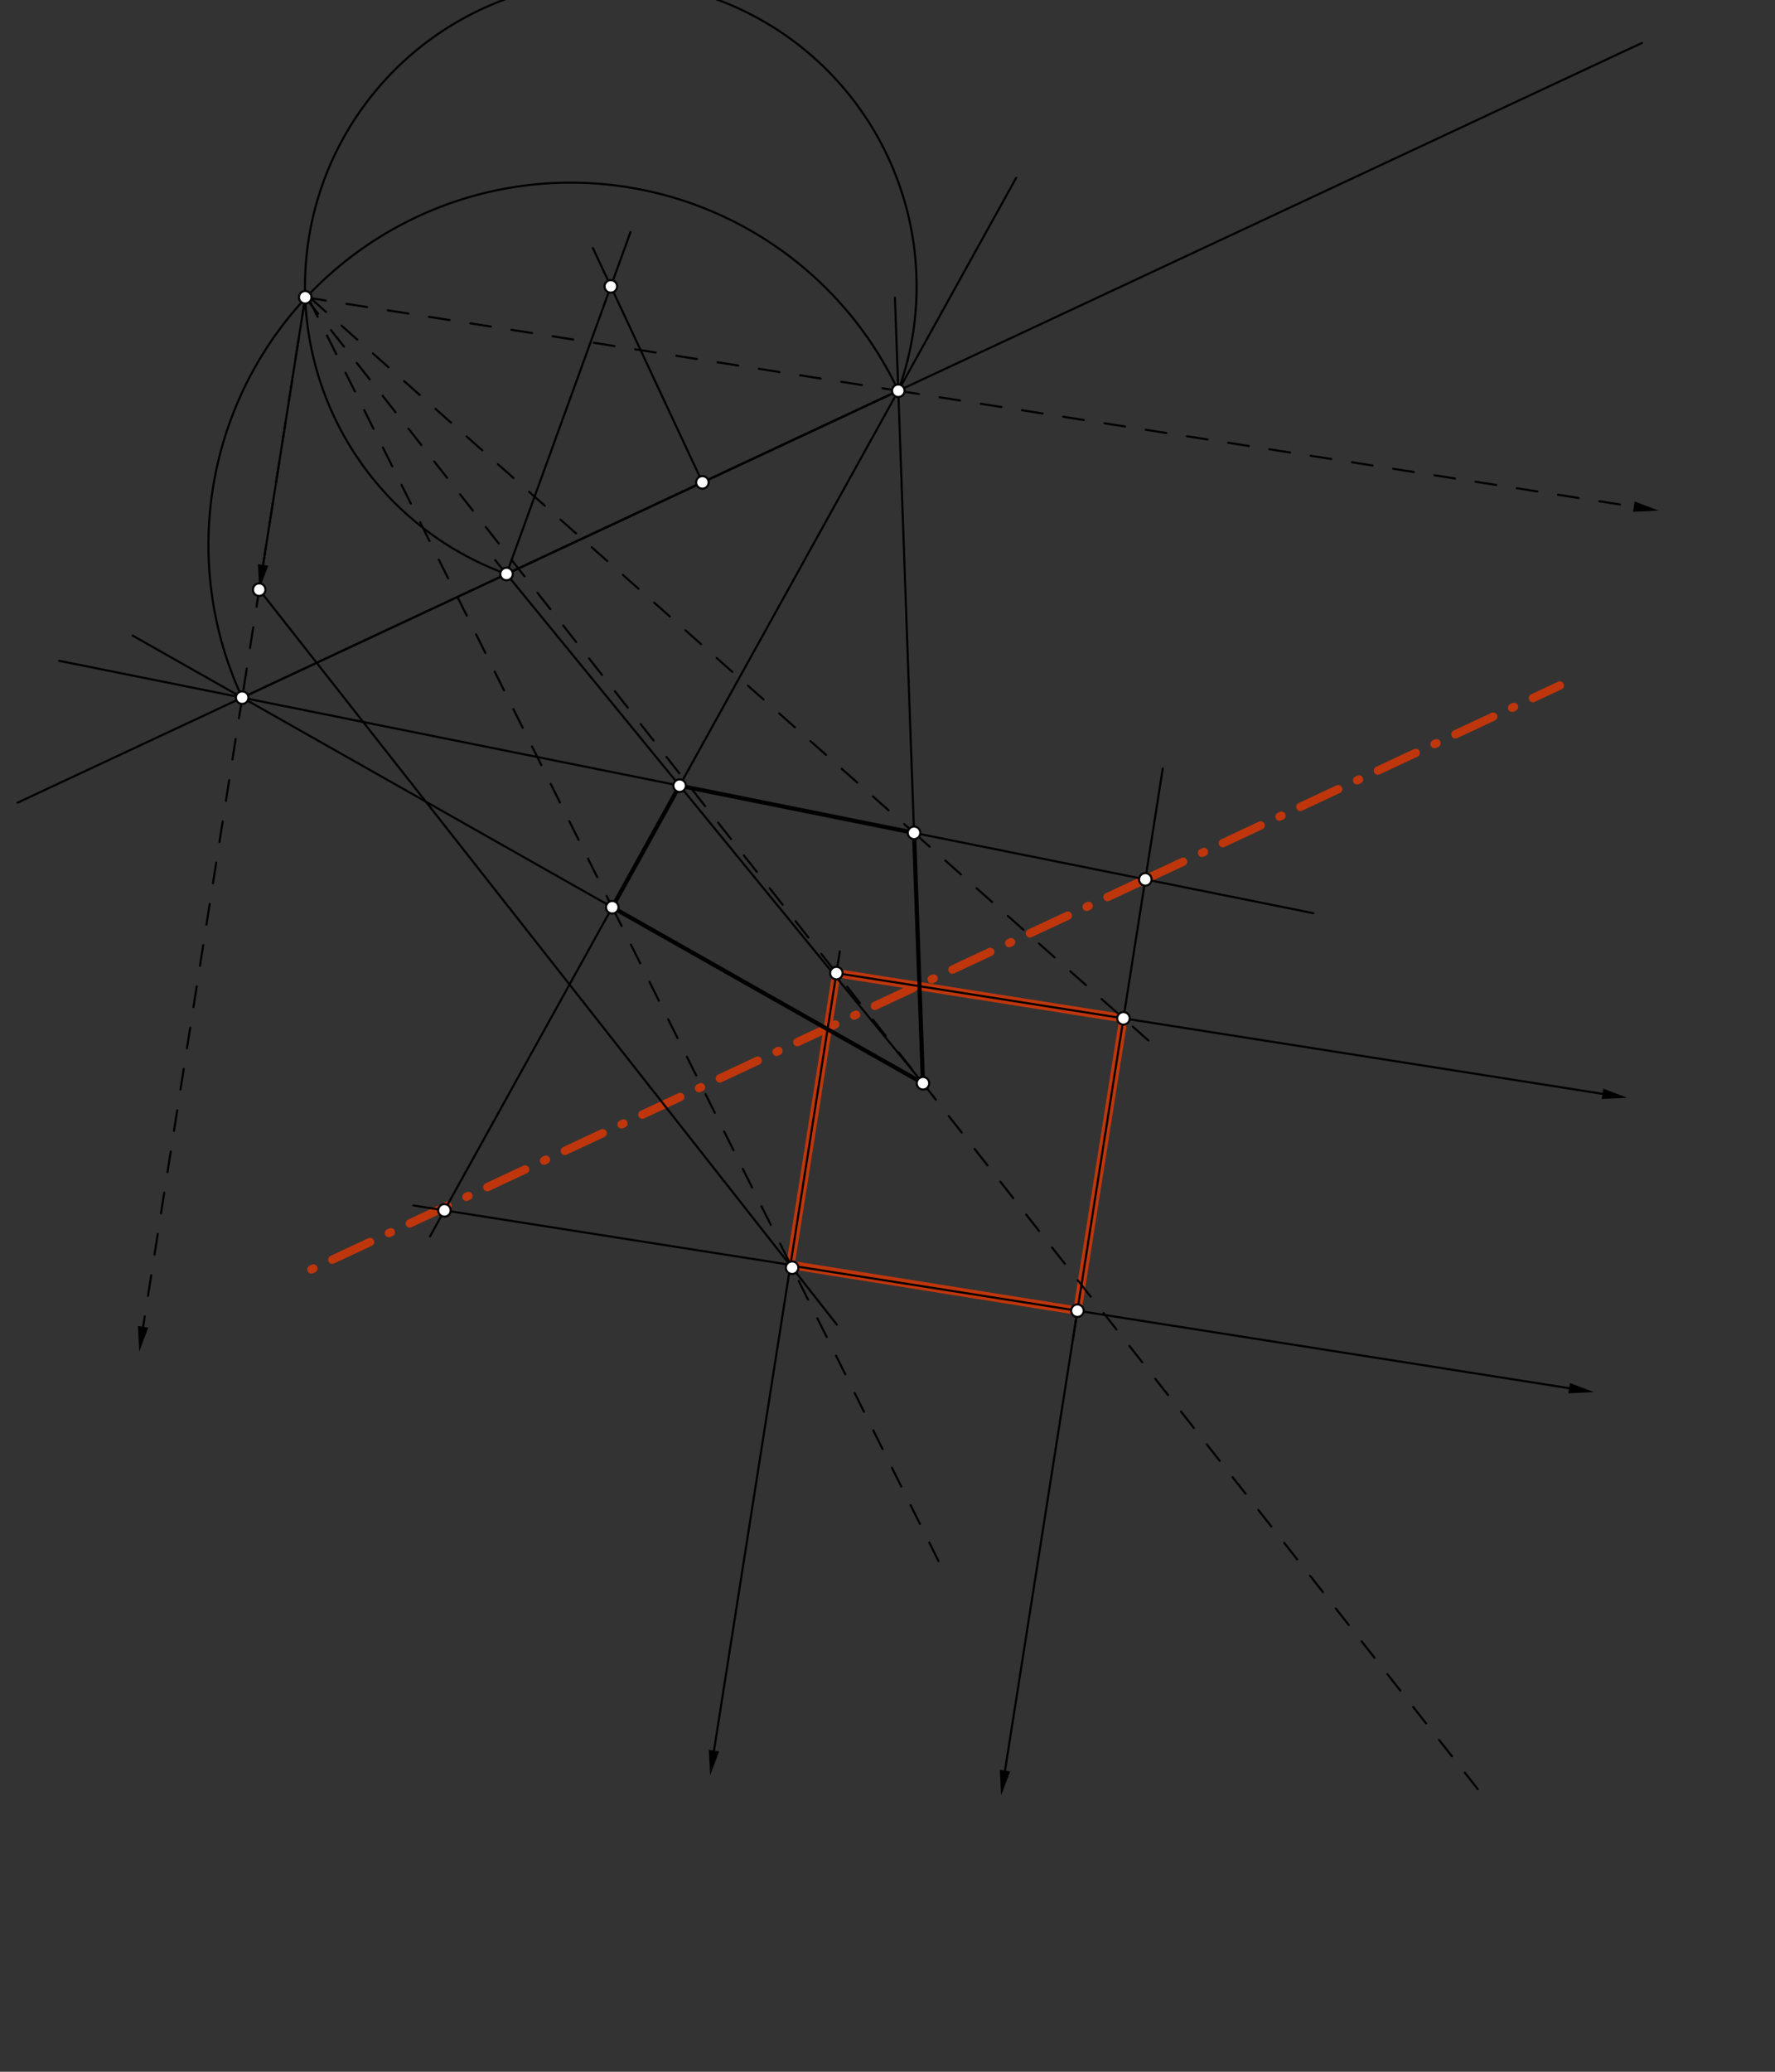 <svg xmlns="http://www.w3.org/2000/svg" class="svg--1it" height="100%" preserveAspectRatio="xMidYMid meet" viewBox="0 0 850.394 992.126" width="100%"><rect x="0" y="0" width="850.394" height="992.126" fill="#333333" stroke="none"/><defs><marker id="marker-arrow" markerHeight="16" markerUnits="userSpaceOnUse" markerWidth="24" orient="auto-start-reverse" refX="24" refY="4" viewBox="0 0 24 8"><path d="M 0 0 L 24 4 L 0 8 z" stroke="inherit"></path></marker></defs><g class="aux-layer--1FB"><g class="element--2qn"><line stroke="#BF360C" stroke-dasharray="none" stroke-linecap="round" stroke-width="4" x1="378.703" x2="516.181" y1="605.734" y2="627.673"></line></g><g class="element--2qn"><line stroke="#BF360C" stroke-dasharray="none" stroke-linecap="round" stroke-width="4" x1="516.181" x2="538.234" y1="627.673" y2="487.667"></line></g><g class="element--2qn"><line stroke="#BF360C" stroke-dasharray="none" stroke-linecap="round" stroke-width="4" x1="538.234" x2="400.713" y1="487.667" y2="466.005"></line></g><g class="element--2qn"><line stroke="#BF360C" stroke-dasharray="none" stroke-linecap="round" stroke-width="4" x1="400.713" x2="378.703" y1="466.005" y2="605.734"></line></g><g class="element--2qn"><line stroke="#BF360C" stroke-dasharray="20, 10, 1, 10" stroke-linecap="round" stroke-width="4" x1="548.716" x2="143.539" y1="421.119" y2="610.55"></line></g><g class="element--2qn"><line stroke="#BF360C" stroke-dasharray="20, 10, 1, 10" stroke-linecap="round" stroke-width="4" x1="548.716" x2="747.284" y1="421.119" y2="328.283"></line></g></g><g class="main-layer--3Vd"><g class="element--2qn"><line stroke="#000000" stroke-dasharray="none" stroke-linecap="round" stroke-width="2" x1="293.336" x2="325.597" y1="434.473" y2="376.24"></line></g><g class="element--2qn"><line stroke="#000000" stroke-dasharray="none" stroke-linecap="round" stroke-width="2" x1="325.597" x2="437.912" y1="376.24" y2="398.831"></line></g><g class="element--2qn"><line stroke="#000000" stroke-dasharray="none" stroke-linecap="round" stroke-width="2" x1="437.912" x2="442.188" y1="398.831" y2="518.75"></line></g><g class="element--2qn"><line stroke="#000000" stroke-dasharray="none" stroke-linecap="round" stroke-width="2" x1="442.188" x2="293.336" y1="518.75" y2="434.473"></line></g><g class="element--2qn"><line stroke="#000000" stroke-dasharray="none" stroke-linecap="round" stroke-width="1" x1="327.495" x2="486.817" y1="372.814" y2="85.222"></line></g><g class="element--2qn"><line stroke="#000000" stroke-dasharray="none" stroke-linecap="round" stroke-width="1" x1="437.912" x2="428.773" y1="398.831" y2="142.515"></line></g><g class="element--2qn"><line stroke="#000000" stroke-dasharray="none" stroke-linecap="round" stroke-width="1" x1="325.597" x2="28.316" y1="376.24" y2="316.443"></line></g><g class="element--2qn"><line stroke="#000000" stroke-dasharray="none" stroke-linecap="round" stroke-width="1" x1="293.336" x2="63.566" y1="434.473" y2="304.383"></line></g><g class="element--2qn"><line stroke="#000000" stroke-dasharray="none" stroke-linecap="round" stroke-width="1" x1="116.029" x2="430.363" y1="334.086" y2="187.127"></line></g><g class="element--2qn"><line stroke="#000000" stroke-dasharray="none" stroke-linecap="round" stroke-width="1" x1="430.363" x2="786.613" y1="187.127" y2="20.571"></line></g><g class="element--2qn"><line stroke="#000000" stroke-dasharray="none" stroke-linecap="round" stroke-width="1" x1="116.029" x2="8.383" y1="334.086" y2="384.413"></line></g><g class="element--2qn"><line stroke="#000000" stroke-dasharray="none" stroke-linecap="round" stroke-width="1" x1="116.029" x2="430.363" y1="334.086" y2="187.127"></line></g><g class="element--2qn"><path d="M 116.029 334.086 A 173.496 173.496 0 0 1 430.363 187.127" fill="none" stroke="#000000" stroke-dasharray="none" stroke-linecap="round" stroke-width="1"></path></g><g class="element--2qn"><line stroke="#000000" stroke-dasharray="none" stroke-linecap="round" stroke-width="1" x1="442.187" x2="325.597" y1="518.75" y2="376.24"></line></g><g class="element--2qn"><line stroke="#000000" stroke-dasharray="none" stroke-linecap="round" stroke-width="1" x1="325.597" x2="237.224" y1="376.24" y2="268.221"></line></g><g class="element--2qn"><line stroke="#000000" stroke-dasharray="none" stroke-linecap="round" stroke-width="1" x1="242.671" x2="430.363" y1="274.878" y2="187.127"></line></g><g class="element--2qn"><line stroke="#000000" stroke-dasharray="none" stroke-linecap="round" stroke-width="1" x1="242.671" x2="302.078" y1="274.878" y2="111.148"></line></g><g class="element--2qn"><line stroke="#000000" stroke-dasharray="none" stroke-linecap="round" stroke-width="1" x1="336.517" x2="284.052" y1="231.002" y2="118.784"></line></g><g class="element--2qn"><path d="M 242.671 274.878 A 146.507 146.507 0 1 1 430.363 187.127" fill="none" stroke="#000000" stroke-dasharray="none" stroke-linecap="round" stroke-width="1"></path></g><g class="element--2qn"><line stroke="#000000" stroke-dasharray="10" stroke-linecap="round" stroke-width="1" x1="146.227" x2="116.029" y1="142.371" y2="334.086"></line></g><g class="element--2qn"><line stroke="#000000" stroke-dasharray="10" stroke-linecap="round" stroke-width="1" x1="116.029" x2="68.572" y1="334.086" y2="635.371"></line><path d="M66.705,647.225 l12,2.5 l0,-5 z" fill="#000000" stroke="#000000" stroke-width="0" transform="rotate(278.951, 66.705, 647.225)"></path></g><g class="element--2qn"><line stroke="#000000" stroke-dasharray="10" stroke-linecap="round" stroke-width="1" x1="146.227" x2="430.363" y1="142.371" y2="187.127"></line></g><g class="element--2qn"><line stroke="#000000" stroke-dasharray="10" stroke-linecap="round" stroke-width="1" x1="430.363" x2="782.774" y1="187.127" y2="242.637"></line><path d="M794.628,244.504 l12,2.5 l0,-5 z" fill="#000000" stroke="#000000" stroke-width="0" transform="rotate(188.951, 794.628, 244.504)"></path></g><g class="element--2qn"><line stroke="#000000" stroke-dasharray="none" stroke-linecap="round" stroke-width="1" x1="309.466" x2="293.336" y1="405.357" y2="434.473"></line></g><g class="element--2qn"><line stroke="#000000" stroke-dasharray="10" stroke-linecap="round" stroke-width="1" x1="147.703" x2="293.336" y1="142.734" y2="434.473"></line></g><g class="element--2qn"><line stroke="#000000" stroke-dasharray="10" stroke-linecap="round" stroke-width="1" x1="293.336" x2="451.708" y1="434.473" y2="751.733"></line></g><g class="element--2qn"><line stroke="#000000" stroke-dasharray="10" stroke-linecap="round" stroke-width="1" x1="146.227" x2="442.188" y1="142.371" y2="518.75"></line></g><g class="element--2qn"><line stroke="#000000" stroke-dasharray="10" stroke-linecap="round" stroke-width="1" x1="442.187" x2="711.186" y1="518.75" y2="860.841"></line></g><g class="element--2qn"><line stroke="#000000" stroke-dasharray="none" stroke-linecap="round" stroke-width="1" x1="146.227" x2="126.041" y1="142.371" y2="270.523"></line><path d="M124.174,282.377 l12,2.5 l0,-5 z" fill="#000000" stroke="#000000" stroke-width="0" transform="rotate(278.951, 124.174, 282.377)"></path></g><g class="element--2qn"><line stroke="#000000" stroke-dasharray="none" stroke-linecap="round" stroke-width="1" x1="124.174" x2="400.942" y1="282.377" y2="634.349"></line></g><g class="element--2qn"><line stroke="#000000" stroke-dasharray="none" stroke-linecap="round" stroke-width="1" x1="378.516" x2="402.355" y1="606.923" y2="455.577"></line></g><g class="element--2qn"><line stroke="#000000" stroke-dasharray="none" stroke-linecap="round" stroke-width="1" x1="400.713" x2="606.639" y1="466.005" y2="498.442"></line></g><g class="element--2qn"><line stroke="#000000" stroke-dasharray="10" stroke-linecap="round" stroke-width="1" x1="148.703" x2="437.912" y1="142.734" y2="398.831"></line></g><g class="element--2qn"><line stroke="#000000" stroke-dasharray="10" stroke-linecap="round" stroke-width="1" x1="437.912" x2="552.461" y1="398.831" y2="500.266"></line></g><g class="element--2qn"><line stroke="#000000" stroke-dasharray="none" stroke-linecap="round" stroke-width="1" x1="378.659" x2="557.376" y1="606.012" y2="634.162"></line></g><g class="element--2qn"><line stroke="#000000" stroke-dasharray="none" stroke-linecap="round" stroke-width="1" x1="538.234" x2="513.984" y1="487.667" y2="641.621"></line></g><g class="element--2qn"><line stroke="#000000" stroke-dasharray="none" stroke-linecap="round" stroke-width="1" x1="437.912" x2="629.186" y1="398.831" y2="437.305"></line></g><g class="element--2qn"><line stroke="#000000" stroke-dasharray="none" stroke-linecap="round" stroke-width="1" x1="538.234" x2="557.083" y1="487.667" y2="367.999"></line></g><g class="element--2qn"><line stroke="#000000" stroke-dasharray="none" stroke-linecap="round" stroke-width="1" x1="293.336" x2="205.997" y1="434.473" y2="592.127"></line></g><g class="element--2qn"><line stroke="#000000" stroke-dasharray="none" stroke-linecap="round" stroke-width="1" x1="378.703" x2="198.019" y1="605.734" y2="577.274"></line></g><g class="element--2qn"><line stroke="#000000" stroke-dasharray="none" stroke-linecap="round" stroke-width="1" x1="378.703" x2="342.065" y1="605.734" y2="838.336"></line><path d="M340.198,850.189 l12,2.5 l0,-5 z" fill="#000000" stroke="#000000" stroke-width="0" transform="rotate(278.951, 340.198, 850.189)"></path></g><g class="element--2qn"><line stroke="#000000" stroke-dasharray="none" stroke-linecap="round" stroke-width="1" x1="516.181" x2="481.486" y1="627.673" y2="847.937"></line><path d="M479.619,859.79 l12,2.5 l0,-5 z" fill="#000000" stroke="#000000" stroke-width="0" transform="rotate(278.951, 479.619, 859.79)"></path></g><g class="element--2qn"><line stroke="#000000" stroke-dasharray="none" stroke-linecap="round" stroke-width="1" x1="606.639" x2="767.747" y1="498.442" y2="523.819"></line><path d="M779.601,525.686 l12,2.5 l0,-5 z" fill="#000000" stroke="#000000" stroke-width="0" transform="rotate(188.951, 779.601, 525.686)"></path></g><g class="element--2qn"><line stroke="#000000" stroke-dasharray="none" stroke-linecap="round" stroke-width="1" x1="557.376" x2="751.76" y1="634.162" y2="664.781"></line><path d="M763.614,666.648 l12,2.5 l0,-5 z" fill="#000000" stroke="#000000" stroke-width="0" transform="rotate(188.951, 763.614, 666.648)"></path></g><g class="element--2qn"><circle cx="325.597" cy="376.24" r="3" stroke="#000000" stroke-width="1" fill="#ffffff"></circle>}</g><g class="element--2qn"><circle cx="437.912" cy="398.831" r="3" stroke="#000000" stroke-width="1" fill="#ffffff"></circle>}</g><g class="element--2qn"><circle cx="442.188" cy="518.75" r="3" stroke="#000000" stroke-width="1" fill="#ffffff"></circle>}</g><g class="element--2qn"><circle cx="293.336" cy="434.473" r="3" stroke="#000000" stroke-width="1" fill="#ffffff"></circle>}</g><g class="element--2qn"><circle cx="430.363" cy="187.127" r="3" stroke="#000000" stroke-width="1" fill="#ffffff"></circle>}</g><g class="element--2qn"><circle cx="116.029" cy="334.086" r="3" stroke="#000000" stroke-width="1" fill="#ffffff"></circle>}</g><g class="element--2qn"><circle cx="242.671" cy="274.878" r="3" stroke="#000000" stroke-width="1" fill="#ffffff"></circle>}</g><g class="element--2qn"><circle cx="336.517" cy="231.002" r="3" stroke="#000000" stroke-width="1" fill="#ffffff"></circle>}</g><g class="element--2qn"><circle cx="292.641" cy="137.156" r="3" stroke="#000000" stroke-width="1" fill="#ffffff"></circle>}</g><g class="element--2qn"><circle cx="146.227" cy="142.371" r="3" stroke="#000000" stroke-width="1" fill="#ffffff"></circle>}</g><g class="element--2qn"><circle cx="124.174" cy="282.377" r="3" stroke="#000000" stroke-width="1" fill="#ffffff"></circle>}</g><g class="element--2qn"><circle cx="379.498" cy="607.078" r="3" stroke="#000000" stroke-width="1" fill="#ffffff"></circle>}</g><g class="element--2qn"><circle cx="400.713" cy="466.005" r="3" stroke="#000000" stroke-width="1" fill="#ffffff"></circle>}</g><g class="element--2qn"><circle cx="538.234" cy="487.667" r="3" stroke="#000000" stroke-width="1" fill="#ffffff"></circle>}</g><g class="element--2qn"><circle cx="516.181" cy="627.673" r="3" stroke="#000000" stroke-width="1" fill="#ffffff"></circle>}</g><g class="element--2qn"><circle cx="548.716" cy="421.119" r="3" stroke="#000000" stroke-width="1" fill="#ffffff"></circle>}</g><g class="element--2qn"><circle cx="212.925" cy="579.622" r="3" stroke="#000000" stroke-width="1" fill="#ffffff"></circle>}</g></g><g class="snaps-layer--2PT"></g><g class="temp-layer--rAP"></g></svg>